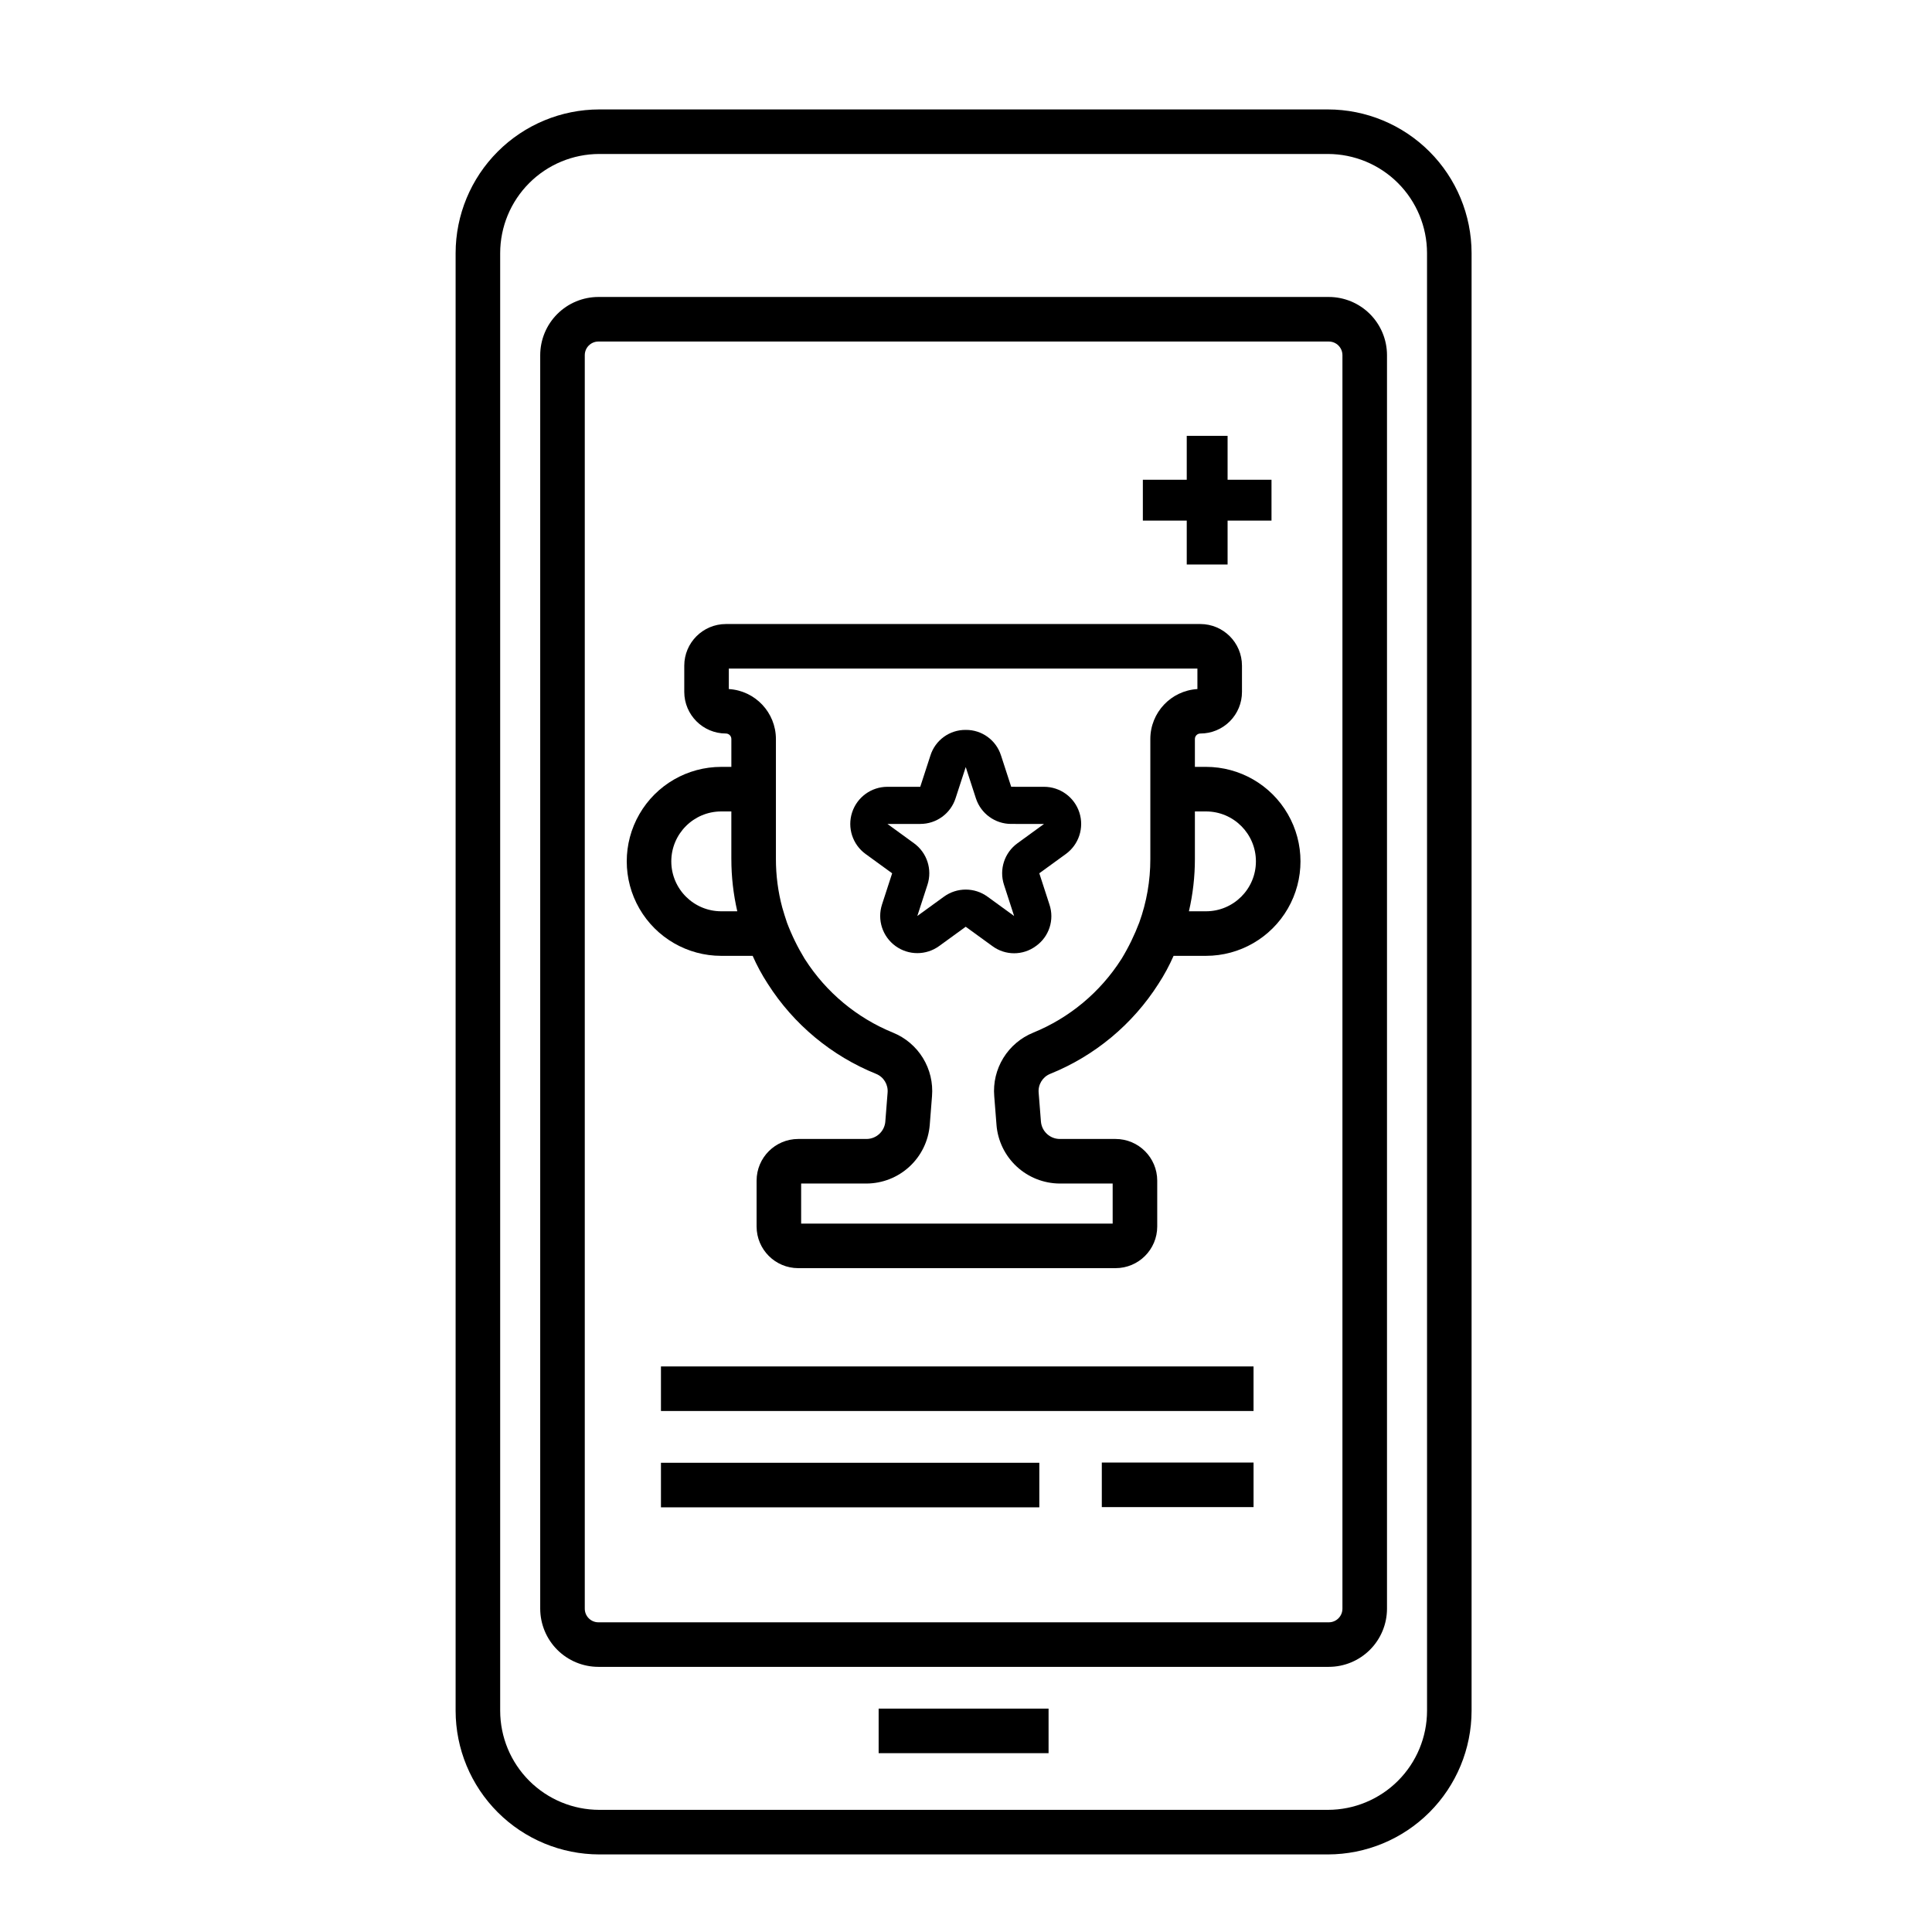 <?xml version="1.0" encoding="UTF-8"?>
<!-- Uploaded to: SVG Repo, www.svgrepo.com, Generator: SVG Repo Mixer Tools -->
<svg fill="#000000" width="800px" height="800px" version="1.1" viewBox="144 144 512 512" xmlns="http://www.w3.org/2000/svg">
 <g>
  <path d="m458.5 293.6h10.824v-11.637h11.637v-10.824h-11.637v-11.637h-10.824v11.637h-11.633v10.824h11.633z"/>
  <path d="m463.6 347.23h-2.941v-7.391c0-0.801 0.648-1.449 1.449-1.449 2.926 0.004 5.734-1.156 7.805-3.227 2.066-2.066 3.231-4.875 3.223-7.805v-6.957 0.004c-0.004-6.09-4.941-11.023-11.027-11.031h-125.74c-6.09 0.008-11.023 4.941-11.031 11.031v6.957-0.004c0.008 6.09 4.941 11.023 11.031 11.031 0.801 0 1.445 0.648 1.449 1.449v7.391h-2.684c-8.945 0-17.211 4.769-21.684 12.52-4.473 7.746-4.473 17.289 0 25.039 4.473 7.746 12.738 12.52 21.684 12.52h8.328c1.129 2.566 2.465 5.039 3.996 7.387 6.856 10.773 16.91 19.133 28.75 23.906 1.988 0.82 3.207 2.84 3.012 4.984l-0.602 7.641h0.004c-0.215 2.598-2.379 4.602-4.984 4.613h-18.105c-6.09 0.012-11.023 4.949-11.027 11.039v12.164c0.004 6.09 4.941 11.023 11.027 11.031h84.105c6.09-0.004 11.031-4.941 11.039-11.031v-12.164c-0.008-6.094-4.945-11.031-11.039-11.039h-14.785c-2.613-0.008-4.781-2.016-4.996-4.617l-0.602-7.637c-0.195-2.141 1.023-4.156 3.004-4.981 11.852-4.769 21.906-13.133 28.762-23.91 1.531-2.348 2.863-4.82 3.988-7.387h8.594c8.945 0 17.211-4.773 21.684-12.52 4.473-7.75 4.473-17.293 0-25.039-4.473-7.75-12.738-12.52-21.684-12.52zm-141.7 25.043c0.008-7.305 5.93-13.227 13.234-13.234h2.68v12.621l0.004-0.004c-0.004 4.66 0.527 9.305 1.57 13.844h-4.254c-7.301-0.008-13.223-5.922-13.234-13.227zm126.95-32.434v31.82-0.004c0.008 5.731-0.98 11.418-2.926 16.809-1.262 3.328-2.82 6.535-4.664 9.582l-0.141 0.211c-5.574 8.719-13.711 15.496-23.293 19.402-3.297 1.336-6.078 3.695-7.941 6.727-1.859 3.031-2.703 6.578-2.402 10.125l0.602 7.633h-0.004c0.348 4.215 2.266 8.145 5.367 11.012 3.106 2.871 7.172 4.473 11.398 4.492h14.02v10.617h-82.555v-10.617h17.324c4.223-0.02 8.289-1.621 11.391-4.492 3.102-2.867 5.016-6.797 5.363-11.008l0.602-7.637c0.297-3.547-0.547-7.094-2.406-10.129-1.863-3.031-4.644-5.387-7.945-6.727-9.578-3.91-17.711-10.688-23.289-19.402l-0.137-0.207c-1.84-3.023-3.398-6.211-4.652-9.523-0.293-0.875-0.977-2.977-1.258-4.027-1.121-4.188-1.684-8.504-1.68-12.84v-31.816c-0.012-7.016-5.477-12.812-12.48-13.234v-5.422h124.18v5.422c-7 0.422-12.469 6.219-12.477 13.234zm14.746 45.66h-4.519c1.051-4.539 1.582-9.184 1.582-13.844v-12.617h2.941c7.305 0 13.23 5.922 13.23 13.23 0 7.305-5.926 13.23-13.23 13.23z"/>
  <path d="m420.68 352.51-8.703-0.004-2.688-8.273h-0.004c-1.277-4.082-5.078-6.848-9.355-6.801h-0.004c-4.277-0.047-8.082 2.719-9.359 6.801l-2.691 8.277h-8.703 0.004c-4.266 0-8.043 2.746-9.363 6.801-1.316 4.055 0.125 8.496 3.574 11.004l7.043 5.117-2.691 8.277 0.004-0.004c-1.32 4.059 0.125 8.5 3.574 11.004 3.449 2.508 8.121 2.508 11.57 0l7.039-5.113 7.039 5.113h0.004c3.434 2.555 8.133 2.555 11.57 0 3.488-2.477 4.941-6.949 3.574-11.004l-2.688-8.277 7.039-5.113c3.449-2.508 4.891-6.949 3.574-11.004-1.316-4.055-5.098-6.801-9.359-6.801zm-7.035 14.957c-3.461 2.5-4.906 6.949-3.578 11.004l2.684 8.277-7.039-5.113c-3.445-2.516-8.121-2.516-11.57 0l-7.043 5.109 2.691-8.277v0.004c1.324-4.055-0.121-8.5-3.574-11l-7.035-5.117h8.699l-0.004-0.004c4.269 0.008 8.051-2.738 9.359-6.801l2.695-8.273 2.688 8.273c1.312 4.062 5.094 6.809 9.359 6.801l8.699 0.004z"/>
  <path d="m319.16 531.65h100.27v11.809h-100.27z"/>
  <path d="m319.16 506.12h157.04v11.809h-157.04z"/>
  <path d="m435.99 531.59h40.215v11.809h-40.215z"/>
  <path d="m495.91 173h-193.09c-10.094 0.012-19.773 4.027-26.91 11.168-7.141 7.137-11.156 16.816-11.168 26.91v386.29c0.012 10.094 4.027 19.773 11.168 26.91 7.137 7.137 16.816 11.152 26.91 11.164h193.09-0.004c10.098-0.012 19.773-4.027 26.914-11.164 7.137-7.137 11.152-16.816 11.164-26.91v-386.29c-0.012-10.094-4.027-19.773-11.164-26.91-7.141-7.141-16.816-11.156-26.914-11.168zm26.27 424.36v0.004c-0.008 6.965-2.777 13.641-7.703 18.566-4.926 4.922-11.602 7.691-18.566 7.699h-193.09c-6.965-0.008-13.641-2.777-18.566-7.699-4.926-4.926-7.695-11.602-7.703-18.566v-386.29c0.008-6.965 2.777-13.641 7.703-18.566 4.926-4.926 11.602-7.695 18.566-7.703h193.09-0.004c6.965 0.008 13.641 2.777 18.566 7.703 4.926 4.926 7.695 11.602 7.703 18.566z"/>
  <path d="m496.15 222.7h-193.57c-4.086 0.004-8.004 1.629-10.895 4.519s-4.516 6.809-4.523 10.898v332.2c0.008 4.086 1.633 8.008 4.523 10.898s6.809 4.516 10.895 4.519h193.57c4.086-0.004 8.004-1.629 10.895-4.519s4.519-6.812 4.523-10.898v-332.2c-0.004-4.09-1.633-8.008-4.523-10.898s-6.809-4.516-10.895-4.519zm3.609 347.62c-0.004 1.992-1.617 3.609-3.609 3.609h-193.57c-1.992 0-3.606-1.617-3.609-3.609v-332.2c0.004-1.992 1.617-3.609 3.609-3.609h193.57c1.992 0 3.606 1.617 3.609 3.609z"/>
  <path d="m376.85 596.8h45.031v11.809h-45.031z"/>
 </g>
</svg>